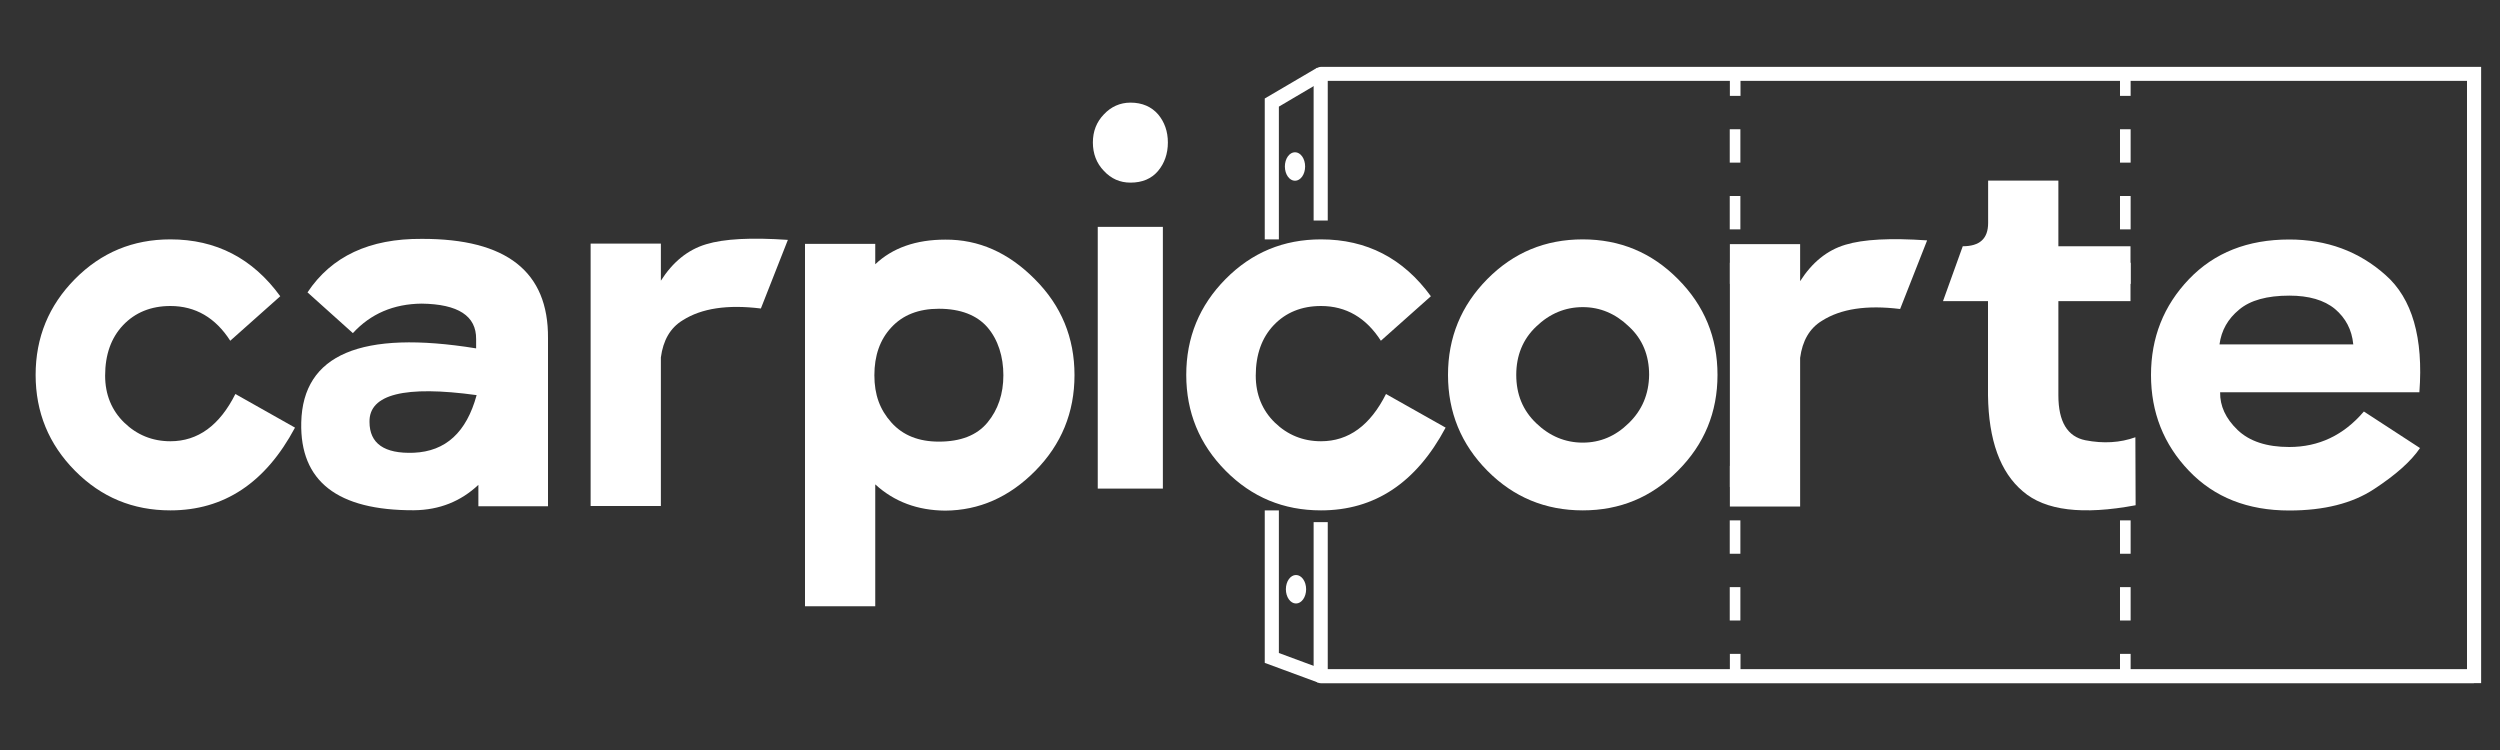 <?xml version="1.0" encoding="UTF-8"?>
<svg id="Capa_1" data-name="Capa 1" xmlns="http://www.w3.org/2000/svg" viewBox="0 0 200 60">
  <rect x="0" y="0" width="200" height="60" fill="#333333" stroke="none"/>
  <defs>
    <style>
      .cls-1 {
        fill: #fff;
      }
    </style>
  </defs>
  <g>
    <rect class="cls-1" x="169.6" y="52.31" width=".85" height="1.69"/>
    <path class="cls-1" d="M170.45,49.64h-.85v-2.67h.85v2.67ZM170.45,44.3h-.85v-2.67h.85v2.67Z"/>
    <rect class="cls-1" x="169.6" y="37.27" width=".85" height="1.69"/>
  </g>
  <g>
    <rect class="cls-1" x="169.6" y="21.02" width=".85" height="1.69"/>
    <path class="cls-1" d="M170.45,18.35h-.85v-2.67h.85v2.67ZM170.45,13.01h-.85v-2.67h.85v2.67Z"/>
    <rect class="cls-1" x="169.6" y="5.98" width=".85" height="1.69"/>
  </g>
  <g>
    <rect class="cls-1" x="138.39" y="52.31" width=".85" height="1.69"/>
    <path class="cls-1" d="M139.23,49.64h-.85v-2.67h.85v2.67ZM139.23,44.3h-.85v-2.67h.85v2.67Z"/>
    <rect class="cls-1" x="138.39" y="37.27" width=".85" height="1.69"/>
  </g>
  <g>
    <rect class="cls-1" x="138.39" y="21.02" width=".85" height="1.69"/>
    <path class="cls-1" d="M139.23,18.35h-.85v-2.67h.85v2.67ZM139.23,13.01h-.85v-2.67h.85v2.67Z"/>
    <rect class="cls-1" x="138.39" y="5.98" width=".85" height="1.69"/>
  </g>
  <ellipse class="cls-1" cx="103.6" cy="13.32" rx=".81" ry="1.14"/>
  <ellipse class="cls-1" cx="103.68" cy="47.14" rx=".81" ry="1.14"/>
  <path class="cls-1" d="M23.6,34.21c-2.36,4.42-5.68,6.62-9.97,6.62-3,0-5.53-1.05-7.63-3.17s-3.15-4.68-3.15-7.67,1.05-5.55,3.15-7.67c2.1-2.12,4.63-3.17,7.63-3.17,3.65,0,6.58,1.51,8.79,4.55l-4,3.56c-1.18-1.84-2.78-2.78-4.79-2.78-1.55,0-2.82.52-3.78,1.53s-1.44,2.36-1.44,4.04c0,1.51.52,2.78,1.53,3.76,1.01.98,2.25,1.49,3.69,1.49,2.21,0,3.94-1.27,5.2-3.78l4.77,2.69Z"/>
  <path class="cls-1" d="M24.1,33.79c.13-5.44,4.79-7.41,13.99-5.92v-.74c.02-1.86-1.44-2.8-4.35-2.84-2.25.02-4.09.81-5.51,2.36l-3.63-3.26c1.92-2.89,4.96-4.31,9.14-4.28,6.78-.02,10.14,2.62,10.1,7.94v13.45h-5.57v-1.71c-1.4,1.31-3.1,2.01-5.16,2.03-6.12.02-9.12-2.32-9.01-7.02ZM38.13,31.61c-5.75-.79-8.61-.07-8.57,2.14,0,1.73,1.18,2.56,3.54,2.47,2.56-.11,4.22-1.64,5.03-4.61Z"/>
  <path class="cls-1" d="M52.86,22.47c.96-1.51,2.16-2.49,3.63-2.93,1.44-.44,3.61-.55,6.54-.35l-2.16,5.49c-2.67-.33-4.74-.02-6.25.94-1.01.61-1.57,1.62-1.75,2.97v11.89h-5.62v-20.99h5.62v2.97Z"/>
  <path class="cls-1" d="M70.02,21.14c1.38-1.31,3.26-1.97,5.6-1.97,2.67-.02,5.05,1.03,7.17,3.17,2.12,2.12,3.17,4.68,3.17,7.67s-1.05,5.55-3.15,7.67c-2.08,2.1-4.48,3.15-7.19,3.17-2.21-.02-4.07-.7-5.6-2.1v9.75h-5.62v-28.99h5.62v1.62ZM75.11,35.33c1.73,0,3.04-.5,3.89-1.53.85-1.03,1.27-2.3,1.27-3.78s-.42-2.84-1.27-3.83c-.85-.98-2.16-1.49-3.89-1.49-1.62,0-2.89.5-3.8,1.49-.92.98-1.36,2.27-1.36,3.83s.44,2.75,1.36,3.78c.92,1.03,2.19,1.53,3.8,1.53Z"/>
  <path class="cls-1" d="M115.65,34.21c-2.36,4.42-5.68,6.62-9.97,6.62-3,0-5.53-1.05-7.63-3.17s-3.15-4.68-3.15-7.67,1.05-5.55,3.15-7.67c2.1-2.12,4.63-3.17,7.63-3.17,3.65,0,6.58,1.51,8.79,4.55l-4,3.56c-1.18-1.84-2.78-2.78-4.79-2.78-1.55,0-2.82.52-3.78,1.53s-1.44,2.36-1.44,4.04c0,1.51.52,2.78,1.53,3.76,1.01.98,2.25,1.49,3.69,1.49,2.21,0,3.94-1.27,5.2-3.78l4.77,2.69Z"/>
  <path class="cls-1" d="M126.62,19.15c2.97,0,5.51,1.05,7.61,3.17,2.12,2.12,3.17,4.68,3.17,7.67s-1.05,5.55-3.17,7.67c-2.1,2.12-4.63,3.17-7.61,3.17s-5.53-1.05-7.63-3.17-3.15-4.68-3.15-7.67,1.05-5.55,3.15-7.67c2.1-2.12,4.63-3.17,7.63-3.17ZM126.62,24.57c-1.4,0-2.65.52-3.72,1.55-1.07,1.01-1.6,2.32-1.6,3.87s.52,2.84,1.6,3.87c1.07,1.03,2.32,1.55,3.72,1.55s2.62-.52,3.67-1.55c1.07-1.03,1.62-2.32,1.64-3.87,0-1.55-.52-2.86-1.62-3.87-1.07-1.03-2.3-1.55-3.69-1.55Z"/>
  <path class="cls-1" d="M144,22.51c.96-1.51,2.16-2.49,3.63-2.93,1.44-.44,3.61-.55,6.54-.35l-2.16,5.49c-2.67-.33-4.74-.02-6.25.94-1.01.61-1.57,1.62-1.75,2.97v11.89h-5.62v-20.99h5.62v2.97Z"/>
  <path class="cls-1" d="M159.06,24.09h-3.62l1.58-4.39h0c1.36,0,2.03-.61,2.03-1.86v-3.39h5.62v5.25h5.77v4.39h-5.77v7.54c0,2.1.72,3.3,2.16,3.59,1.44.28,2.78.2,4-.24l.02,5.44c-4.22.79-7.24.44-9.03-1.12-1.81-1.53-2.73-4.09-2.78-7.67v-7.54Z"/>
  <path class="cls-1" d="M193.61,35.83c-.72,1.07-1.95,2.16-3.69,3.3-1.73,1.14-4,1.71-6.78,1.71-3.32,0-5.99-1.05-8.02-3.17-2.03-2.12-3.04-4.68-3.04-7.67s1.01-5.55,3.04-7.67c2.03-2.12,4.7-3.17,8.02-3.17,3,0,5.57.94,7.7,2.84,2.14,1.88,3.04,5.03,2.71,9.38h-15.94c-.02,1.09.44,2.1,1.4,3.02.94.9,2.32,1.36,4.13,1.36,2.36,0,4.35-.94,5.97-2.84l4.5,2.93ZM188.26,27.54c-.11-1.16-.61-2.1-1.46-2.82-.87-.72-2.1-1.07-3.65-1.07-1.79,0-3.13.37-4.02,1.12-.9.74-1.42,1.66-1.57,2.78h10.71Z"/>
  <path class="cls-1" d="M90.44,8.21c.94,0,1.68.33,2.21.94.51.61.78,1.36.78,2.25s-.27,1.66-.78,2.27c-.53.63-1.27.94-2.21.94-.84,0-1.55-.31-2.13-.94-.59-.61-.88-1.38-.88-2.27s.29-1.64.88-2.25c.57-.61,1.29-.94,2.13-.94ZM87.82,18.15h5.21v20.94h-5.21v-20.94Z"/>
  <path class="cls-1" d="M197.91,54.66h-92.23c-.32,0-.58-.26-.59-.58h0v-12.31h1.13v11.76h91.14V6.47h-91.14v11.17h-1.13V5.94c0-.32.26-.58.58-.59h0s92.82,0,92.82,0v49.3h-.58Z"/>
  <polygon class="cls-1" points="102.31 19.15 101.18 19.15 101.18 7.88 105.37 5.42 105.94 6.39 102.31 8.53 102.31 19.15"/>
  <polygon class="cls-1" points="105.46 54.61 101.18 53.03 101.18 40.83 102.31 40.83 102.31 52.24 105.85 53.55 105.46 54.61"/>
</svg>